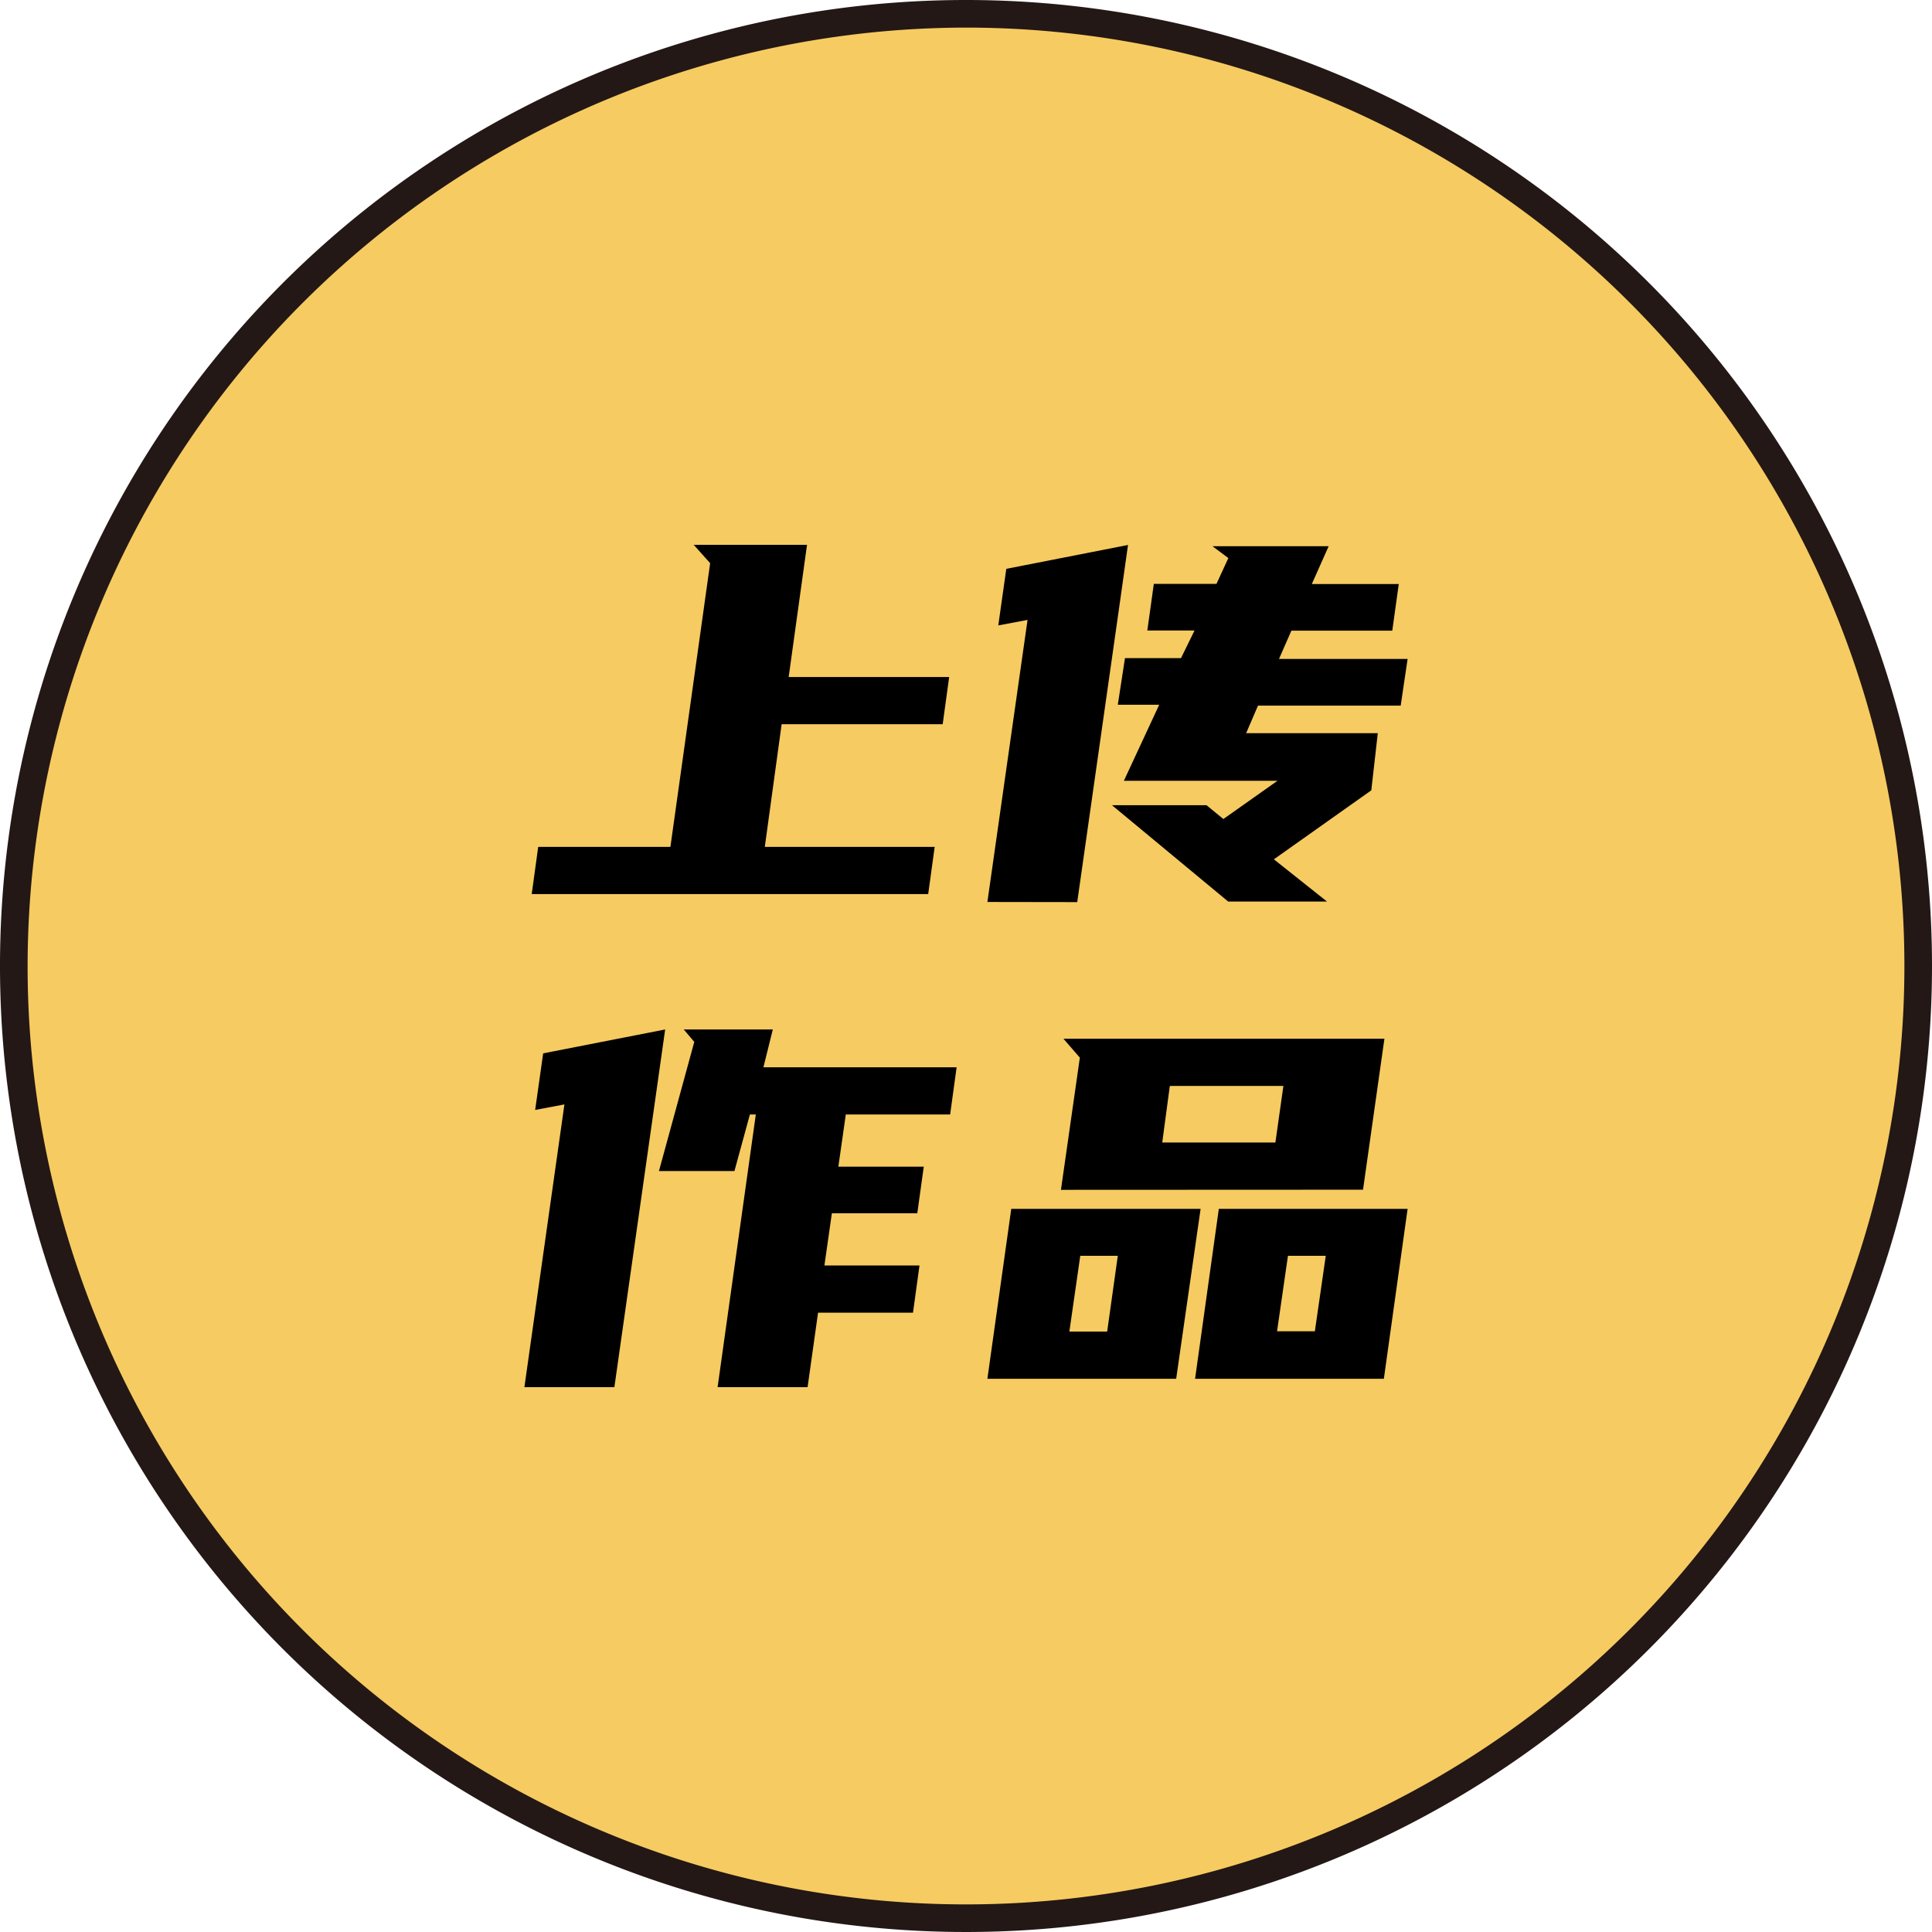 <svg xmlns="http://www.w3.org/2000/svg" viewBox="0 0 140 140"><defs><style>.cls-1{fill:#f6cb61;}.cls-2{fill:#231815;}</style></defs><title>xft_sczp</title><g id="图层_2" data-name="图层 2"><g id="图层_1-2" data-name="图层 1"><path class="cls-1" d="M70,139a69,69,0,1,1,69-69A69.08,69.08,0,0,1,70,139Z"/><path class="cls-2" d="M70,2A68,68,0,1,1,2,70,68.08,68.08,0,0,1,70,2m0-2a70,70,0,1,0,70,70A70,70,0,0,0,70,0Z"/><path d="M67.73,61.37H55.42l1.22-8.89H68.31l.47-3.42H57.15l1.33-9.58H50.27l1.19,1.33L48.58,61.37H39l-.47,3.42H67.26Zm10.33,4,3.1-21.78.58-4.1-8.82,1.73-.58,4.1,2.12-.4L71.55,65.36Zm7.52-17.68H81.52L81,51.07h3l-2.56,5.51H92.57l-3.92,2.77-1.22-1H80.58L89,65.33h7.16l-3.85-3.06,7.06-5,.47-4.14H90.3l.86-2H101.5l.5-3.38H92.68l.9-2.05h7.31l.47-3.38h-6.3l1.22-2.74H87.86l1.15.86-.86,1.87H83.61l-.47,3.38h3.42ZM39.36,76.33l-.58,4.1,2.12-.4L38,100.52h6.52l3.1-21.82.58-4.1ZM56,74.6H49.55l.76.9-2.56,9.36h5.47l1.12-4.1h.43L52,100.52h6.52l.76-5.4h6.88l.47-3.42H59.74l.54-3.78h6.19l.47-3.38H60.75l.54-3.78h7.56l.47-3.42h-14ZM86.6,99.91h13.68L102,87.6H88.32ZM93.33,91h2.74l-.79,5.47H92.54Zm5.44-4.79,1.55-10.94H77.06l1.19,1.37-1.37,9.58Zm-14-7.52H93l-.58,4.1H84.22ZM73.28,87.6,71.55,99.91H85.23L87,87.6Zm6.95,8.89H77.49L78.28,91H81Z"/></g></g></svg>